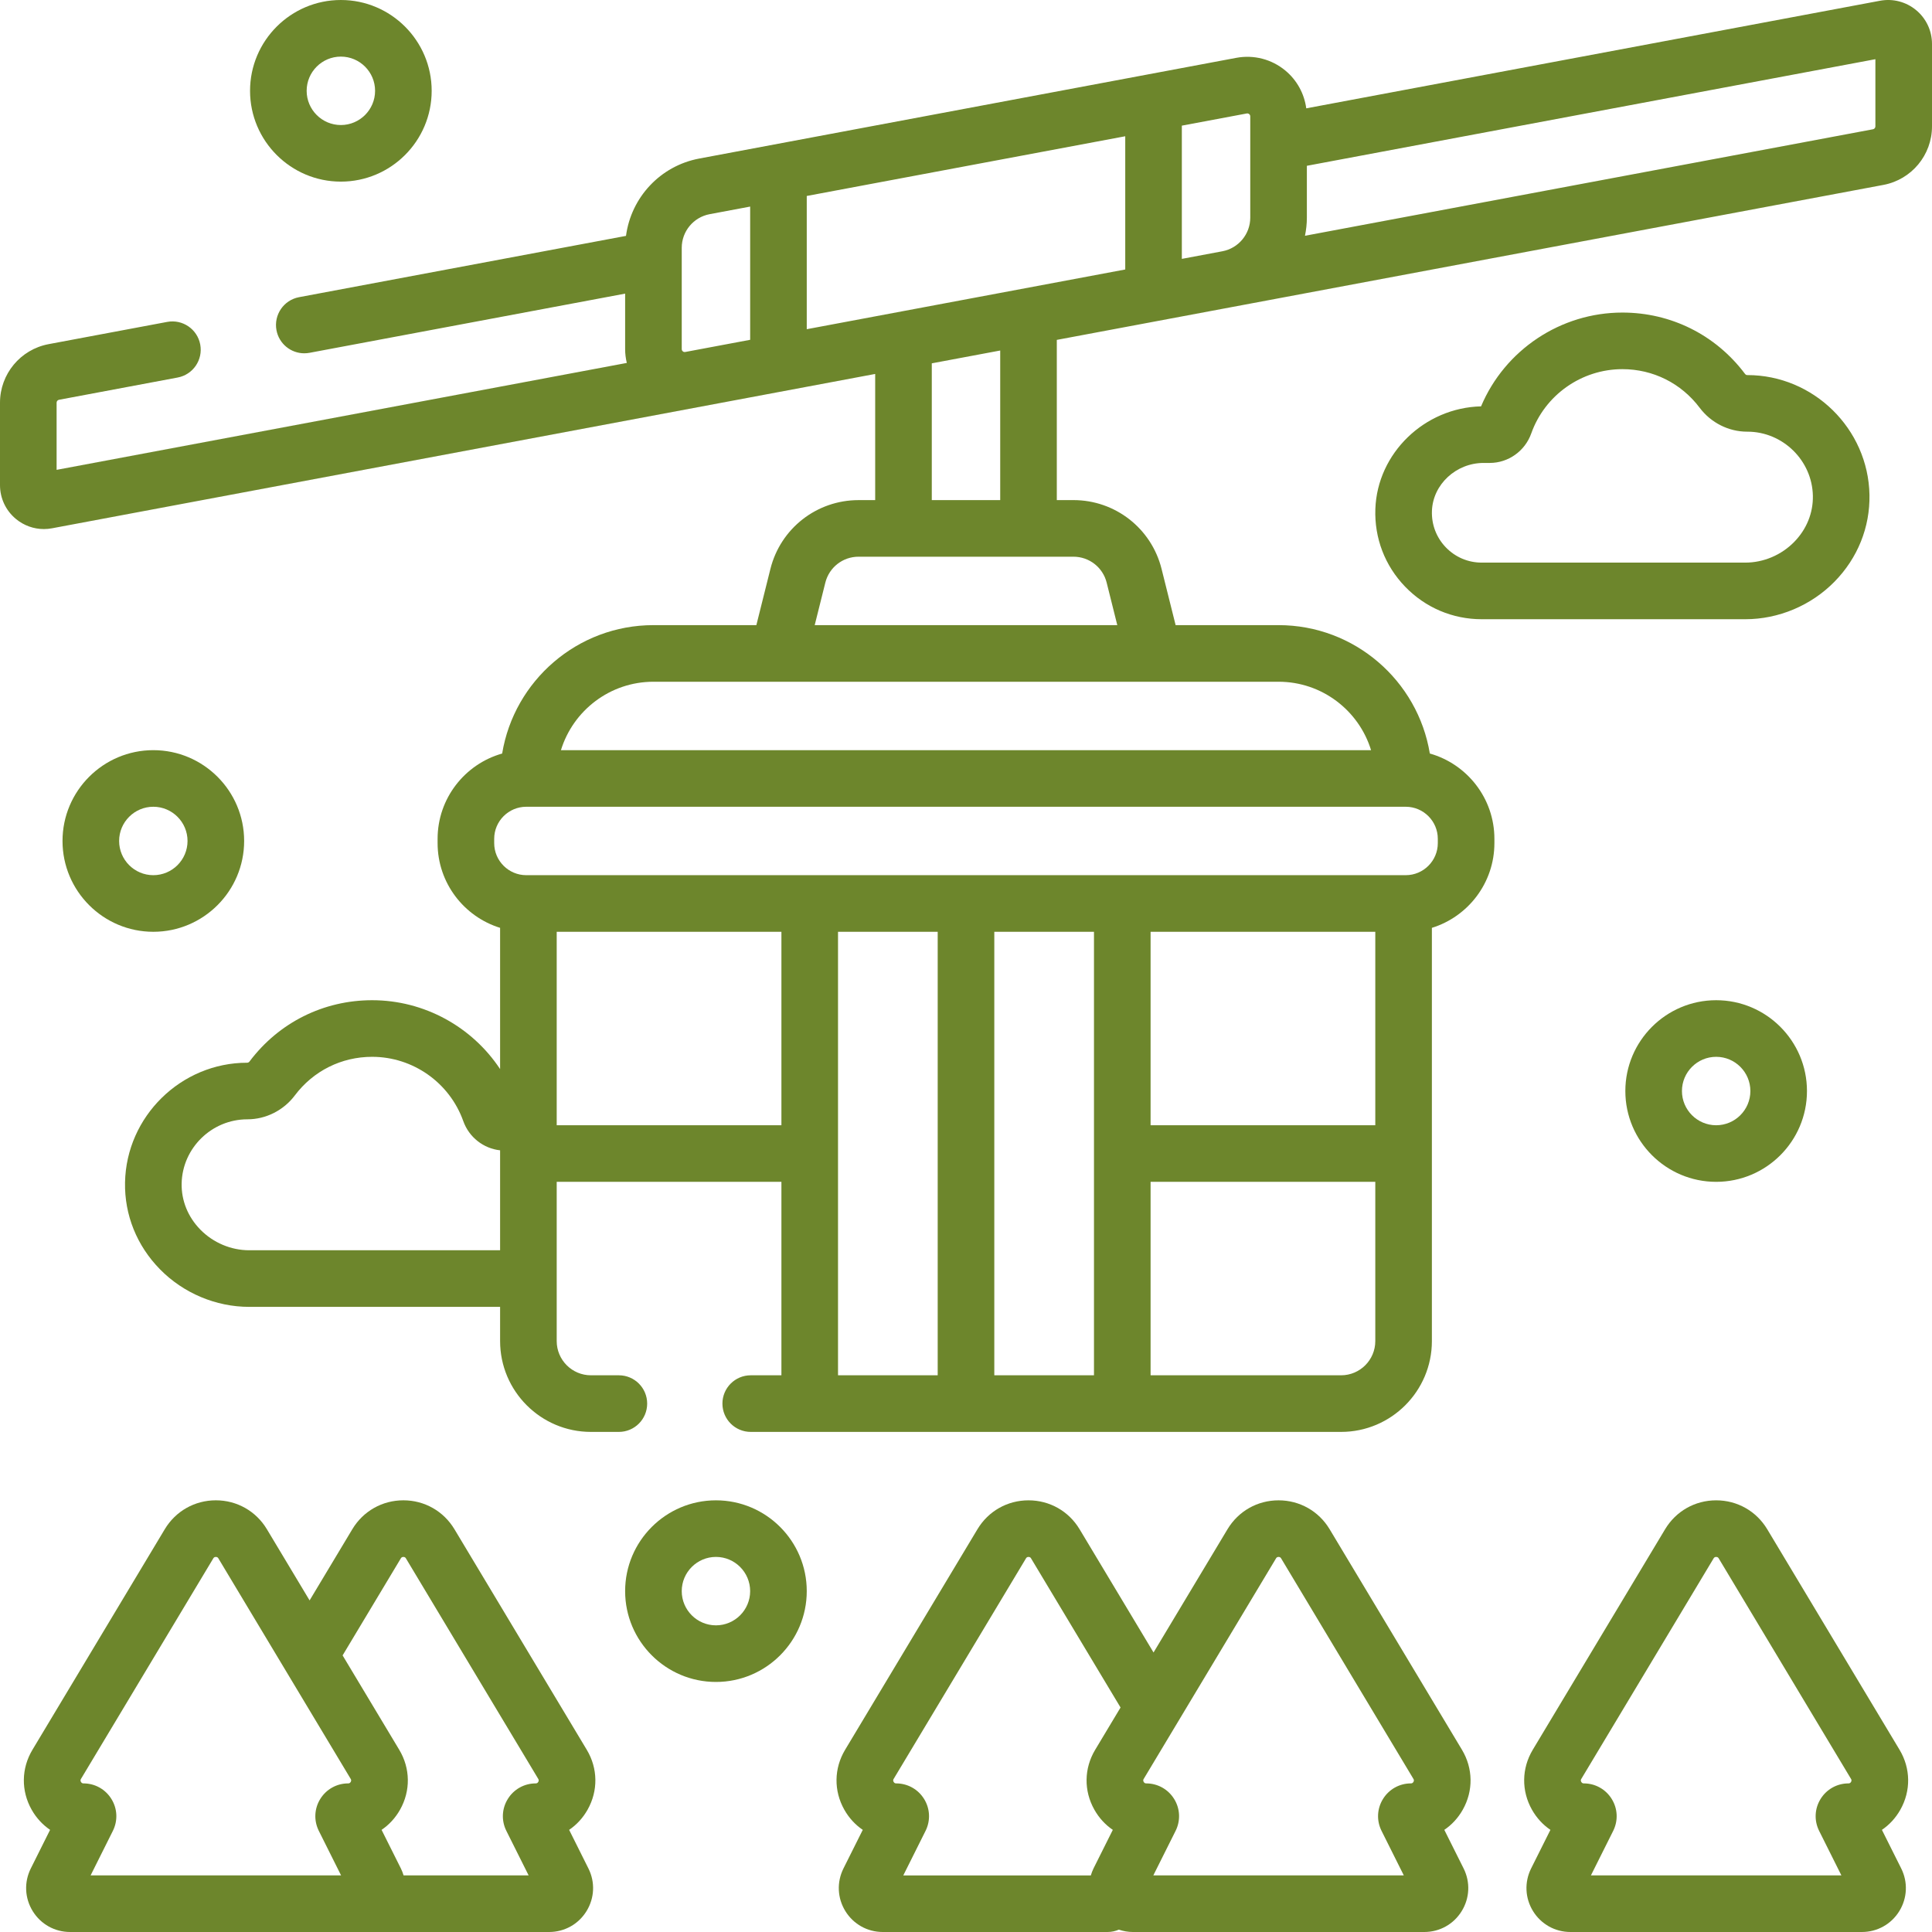 <svg width="120" height="120" viewBox="0 0 120 120" fill="none" xmlns="http://www.w3.org/2000/svg">
<g clip-path="url(#clip0_1_43)">
<path d="M90.855 112.405C91.518 111.231 91.499 109.839 90.806 108.683L82.586 94.984C81.912 93.859 80.725 93.188 79.414 93.188C78.102 93.188 76.917 93.859 76.242 94.984L71.648 102.639L67.055 94.984C66.38 93.859 65.194 93.188 63.882 93.188C62.571 93.188 61.385 93.859 60.711 94.984L52.491 108.683C51.797 109.839 51.779 111.231 52.442 112.405C52.732 112.918 53.125 113.342 53.588 113.656L52.39 116.051C51.964 116.903 52.008 117.896 52.509 118.706C53.01 119.516 53.878 120 54.83 120H68.791C69.04 120 69.277 119.948 69.492 119.854C69.768 119.947 70.06 120 70.362 120H88.466C89.419 120 90.287 119.516 90.787 118.706C91.288 117.896 91.333 116.903 90.907 116.051L89.709 113.656C90.172 113.342 90.565 112.919 90.855 112.405ZM57.399 111.74C57.025 111.134 56.376 110.771 55.663 110.77C55.631 110.77 55.556 110.769 55.504 110.676C55.451 110.583 55.489 110.519 55.506 110.492L63.726 96.792C63.742 96.766 63.779 96.703 63.883 96.703C63.987 96.703 64.025 96.766 64.04 96.792L69.599 106.056L68.023 108.683C67.329 109.84 67.31 111.231 67.974 112.405C68.264 112.919 68.656 113.342 69.119 113.656L67.921 116.051C67.851 116.192 67.798 116.338 67.754 116.485H56.105L57.487 113.72C57.804 113.084 57.771 112.344 57.399 111.74ZM87.793 110.676C87.741 110.769 87.666 110.769 87.634 110.77C86.921 110.771 86.271 111.134 85.898 111.741C85.525 112.345 85.493 113.085 85.811 113.719L87.193 116.484H71.635L73.018 113.719C73.335 113.083 73.302 112.343 72.93 111.74C72.556 111.134 71.907 110.771 71.194 110.77C71.162 110.77 71.087 110.769 71.035 110.676C70.982 110.583 71.021 110.519 71.037 110.492L79.257 96.792C79.273 96.766 79.31 96.703 79.414 96.703C79.518 96.703 79.556 96.766 79.572 96.792L87.791 110.492C87.807 110.519 87.846 110.583 87.793 110.676Z" fill="#6D862C"/>
<path d="M118.034 112.405C118.697 111.231 118.679 109.839 117.985 108.683L109.766 94.984C109.091 93.859 107.905 93.188 106.594 93.188C105.282 93.188 104.097 93.859 103.422 94.984L95.202 108.683C94.508 109.839 94.49 111.231 95.153 112.405C95.443 112.918 95.836 113.342 96.299 113.656L95.101 116.051C94.676 116.903 94.72 117.896 95.221 118.706C95.722 119.516 96.589 120 97.542 120H115.646C116.599 120 117.467 119.516 117.968 118.706C118.468 117.896 118.513 116.903 118.087 116.051L116.889 113.656C117.352 113.342 117.744 112.919 118.034 112.405ZM114.973 110.676C114.921 110.769 114.846 110.769 114.814 110.77C114.1 110.771 113.451 111.134 113.077 111.741C112.705 112.345 112.673 113.085 112.99 113.719L114.372 116.484H98.815L100.198 113.719C100.515 113.083 100.482 112.343 100.109 111.74C99.736 111.134 99.087 110.771 98.374 110.77C98.342 110.77 98.267 110.769 98.214 110.676C98.161 110.583 98.2 110.519 98.217 110.492L106.436 96.792C106.452 96.766 106.489 96.703 106.594 96.703C106.698 96.703 106.735 96.766 106.751 96.792L114.971 110.492C114.987 110.519 115.026 110.583 114.973 110.676Z" fill="#6D862C"/>
<path d="M36.495 112.405C37.158 111.231 37.14 109.839 36.446 108.683L28.227 94.984C27.552 93.859 26.366 93.187 25.055 93.187C23.743 93.187 22.557 93.859 21.883 94.983L19.23 99.404L16.578 94.984C15.903 93.859 14.718 93.187 13.406 93.187C12.095 93.187 10.909 93.859 10.234 94.983L2.015 108.683C1.321 109.839 1.302 111.231 1.966 112.405C2.256 112.918 2.649 113.341 3.111 113.655L1.914 116.051C1.488 116.903 1.532 117.895 2.033 118.706C2.534 119.516 3.401 120 4.354 120H34.107C35.06 120 35.928 119.516 36.428 118.706C36.929 117.895 36.974 116.903 36.547 116.051L35.35 113.656C35.812 113.342 36.205 112.919 36.495 112.405ZM6.922 111.74C6.548 111.134 5.9 110.771 5.186 110.77C5.154 110.77 5.079 110.769 5.027 110.676C4.974 110.583 5.013 110.519 5.029 110.492L13.249 96.792C13.265 96.766 13.302 96.703 13.406 96.703C13.51 96.703 13.548 96.766 13.563 96.792L21.783 110.492C21.799 110.519 21.838 110.583 21.785 110.676C21.733 110.769 21.658 110.77 21.626 110.77C20.913 110.771 20.264 111.134 19.89 111.74C19.518 112.344 19.485 113.084 19.803 113.719L21.185 116.484H5.628L7.01 113.719C7.327 113.084 7.295 112.344 6.922 111.74ZM33.434 110.676C33.382 110.769 33.307 110.769 33.275 110.77C32.561 110.771 31.912 111.134 31.539 111.74C31.166 112.344 31.133 113.084 31.451 113.719L32.834 116.484H25.067C25.022 116.337 24.969 116.192 24.899 116.051L23.701 113.656C24.164 113.342 24.557 112.918 24.847 112.405C25.51 111.231 25.492 109.839 24.798 108.683L21.28 102.82L24.897 96.792C24.913 96.766 24.951 96.703 25.055 96.703C25.159 96.703 25.196 96.766 25.212 96.792L33.432 110.491C33.448 110.519 33.487 110.583 33.434 110.676Z" fill="#6D862C"/>
<path d="M116.116 30.733C116.038 26.633 112.637 23.297 108.535 23.297C108.534 23.297 108.516 23.297 108.515 23.297C108.469 23.297 108.419 23.267 108.381 23.216C106.563 20.8 103.789 19.414 100.77 19.414C96.93 19.414 93.469 21.734 91.991 25.24C88.478 25.323 85.549 28.149 85.426 31.61C85.362 33.422 86.018 35.138 87.276 36.44C88.533 37.743 90.223 38.461 92.033 38.461H108.404C110.471 38.461 112.492 37.61 113.948 36.126C115.384 34.662 116.154 32.747 116.116 30.733ZM111.438 33.663C110.639 34.478 109.533 34.945 108.404 34.945H92.033C91.186 34.945 90.394 34.609 89.805 33.999C89.217 33.389 88.909 32.585 88.94 31.735C88.998 30.091 90.438 28.754 92.15 28.754H92.532C93.683 28.754 94.718 28.018 95.108 26.923C95.957 24.534 98.233 22.929 100.77 22.929C102.674 22.929 104.424 23.804 105.572 25.33C106.271 26.258 107.37 26.812 108.512 26.812H108.535C110.735 26.812 112.559 28.601 112.601 30.799C112.621 31.862 112.208 32.879 111.438 33.663Z" fill="#6D862C"/>
<path d="M119.014 0.629C118.387 0.109 117.568 -0.103 116.769 0.047L81.134 6.729C81.011 5.816 80.555 4.979 79.835 4.382C78.986 3.677 77.876 3.39 76.791 3.592L43.429 9.848C41.01 10.301 39.198 12.265 38.882 14.651L18.576 18.458C17.622 18.637 16.994 19.556 17.172 20.51C17.331 21.355 18.069 21.944 18.898 21.944C19.006 21.944 19.114 21.934 19.224 21.914L38.828 18.238V21.681C38.828 21.975 38.865 22.263 38.932 22.542L3.516 29.183V25.011C3.516 24.923 3.579 24.847 3.665 24.831L11.034 23.449C11.988 23.271 12.616 22.352 12.437 21.398C12.258 20.444 11.341 19.816 10.386 19.994L3.018 21.376C1.269 21.703 0 23.232 0 25.011V30.131C0 30.946 0.359 31.711 0.986 32.231C1.481 32.642 2.095 32.861 2.726 32.861C2.894 32.861 3.063 32.845 3.231 32.813L54.359 23.227V31.063H53.325C50.731 31.063 48.481 32.82 47.852 35.335L46.979 38.828H40.586C35.862 38.828 31.933 42.286 31.19 46.803C28.879 47.456 27.18 49.584 27.18 52.102V52.368C27.18 54.839 28.816 56.935 31.062 57.63V66.403C29.326 63.779 26.354 62.125 23.113 62.125C20.094 62.125 17.319 63.511 15.501 65.927C15.463 65.978 15.413 66.008 15.347 66.008C11.245 66.008 7.844 69.344 7.766 73.444C7.728 75.458 8.498 77.373 9.935 78.837C11.391 80.321 13.411 81.172 15.478 81.172H31.062V83.297C31.062 86.407 33.592 88.938 36.702 88.938H38.439C39.41 88.938 40.197 88.151 40.197 87.18C40.197 86.209 39.41 85.422 38.439 85.422H36.703C35.532 85.422 34.578 84.469 34.578 83.297V79.328C34.578 79.323 34.578 79.318 34.578 79.313V73.406H48.535V85.422H46.629C45.658 85.422 44.871 86.209 44.871 87.18C44.871 88.15 45.658 88.938 46.629 88.938H83.297C86.407 88.938 88.937 86.407 88.937 83.297V57.63C91.184 56.935 92.82 54.839 92.82 52.367V52.102C92.82 49.583 91.121 47.456 88.809 46.802C88.067 42.285 84.137 38.828 79.413 38.828H73.02L72.147 35.335C71.518 32.819 69.268 31.062 66.675 31.062H65.64V21.111L116.982 11.485C118.731 11.157 120 9.628 120 7.849V2.729C120 1.915 119.641 1.149 119.014 0.629ZM77.439 7.048C77.446 7.046 77.46 7.044 77.476 7.044C77.506 7.044 77.547 7.052 77.59 7.087C77.656 7.142 77.656 7.207 77.656 7.228V13.518C77.656 14.54 76.927 15.418 75.923 15.607C75.923 15.607 75.923 15.607 75.923 15.607L73.406 16.079V7.804L77.439 7.048ZM50.109 20.447V12.172L69.891 8.463V16.738L50.109 20.447ZM42.41 21.823C42.344 21.768 42.344 21.703 42.344 21.681V15.392C42.344 14.37 43.073 13.492 44.077 13.303L46.594 12.831V21.106L42.563 21.862C42.562 21.862 42.561 21.862 42.561 21.862L42.559 21.862C42.536 21.866 42.475 21.877 42.41 21.823ZM15.479 77.656C14.35 77.656 13.244 77.189 12.445 76.375C11.675 75.59 11.262 74.573 11.282 73.51C11.324 71.312 13.147 69.523 15.362 69.523H15.367C16.512 69.523 17.612 68.969 18.311 68.041C19.458 66.515 21.209 65.641 23.113 65.641C25.65 65.641 27.925 67.246 28.775 69.634C29.132 70.637 30.03 71.336 31.062 71.448V77.656H15.479ZM34.578 69.891V69.858C34.578 69.856 34.578 69.853 34.578 69.851V57.875H48.535V69.891H34.578ZM52.051 57.875H58.242V85.422H52.051L52.051 57.875ZM61.758 85.422V57.875H67.949V85.422H61.758ZM85.422 57.875V69.891H71.465V57.875H85.422ZM83.297 85.422H71.465V73.406H85.422V83.297C85.422 84.469 84.469 85.422 83.297 85.422ZM89.305 52.367C89.305 53.466 88.411 54.359 87.312 54.359H32.688C31.589 54.359 30.695 53.466 30.695 52.367V52.102C30.695 51.003 31.589 50.109 32.688 50.109H87.312C88.411 50.109 89.305 51.003 89.305 52.102V52.367ZM85.159 46.594H34.841C35.594 44.136 37.885 42.344 40.586 42.344H79.414C82.115 42.344 84.406 44.136 85.159 46.594ZM68.737 36.188L69.397 38.828H50.603L51.263 36.188C51.5 35.24 52.348 34.578 53.325 34.578H66.675C67.652 34.578 68.5 35.24 68.737 36.188ZM62.125 31.062H57.875V22.567L62.125 21.771V31.062ZM116.484 7.849C116.484 7.937 116.421 8.013 116.335 8.029L81.054 14.644C81.129 14.279 81.172 13.903 81.172 13.518V10.298L116.484 3.677V7.849Z" fill="#6D862C"/>
<path d="M100.953 67.766C100.953 70.876 103.483 73.406 106.594 73.406C109.704 73.406 112.234 70.876 112.234 67.766C112.234 64.655 109.704 62.125 106.594 62.125C103.483 62.125 100.953 64.655 100.953 67.766ZM108.719 67.766C108.719 68.937 107.766 69.891 106.594 69.891C105.422 69.891 104.469 68.937 104.469 67.766C104.469 66.594 105.422 65.641 106.594 65.641C107.766 65.641 108.719 66.594 108.719 67.766Z" fill="#6D862C"/>
<path d="M44.469 93.188C41.358 93.188 38.828 95.718 38.828 98.828C38.828 101.938 41.358 104.469 44.469 104.469C47.579 104.469 50.109 101.938 50.109 98.828C50.109 95.718 47.579 93.188 44.469 93.188ZM44.469 100.953C43.297 100.953 42.344 100 42.344 98.828C42.344 97.656 43.297 96.703 44.469 96.703C45.64 96.703 46.593 97.656 46.593 98.828C46.594 100 45.64 100.953 44.469 100.953Z" fill="#6D862C"/>
<path d="M15.164 52.234C15.164 49.124 12.634 46.594 9.523 46.594C6.413 46.594 3.883 49.124 3.883 52.234C3.883 55.345 6.413 57.875 9.523 57.875C12.634 57.875 15.164 55.345 15.164 52.234ZM7.399 52.234C7.399 51.063 8.352 50.109 9.523 50.109C10.695 50.109 11.648 51.063 11.648 52.234C11.648 53.406 10.695 54.359 9.523 54.359C8.352 54.359 7.399 53.406 7.399 52.234Z" fill="#6D862C"/>
<path d="M21.172 11.281C24.282 11.281 26.812 8.751 26.812 5.641C26.812 2.531 24.282 1.8963e-09 21.172 1.8963e-09C18.062 1.8963e-09 15.531 2.53 15.531 5.641C15.531 8.751 18.062 11.281 21.172 11.281ZM21.172 3.516C22.344 3.516 23.297 4.469 23.297 5.641C23.297 6.812 22.344 7.766 21.172 7.766C20 7.766 19.047 6.812 19.047 5.641C19.047 4.469 20 3.516 21.172 3.516Z" fill="#6D862C"/>
</g>
<defs>
<clipPath id="clip0_1_43">
<rect width="120" height="120" fill="white"/>
</clipPath>
</defs>
</svg>
